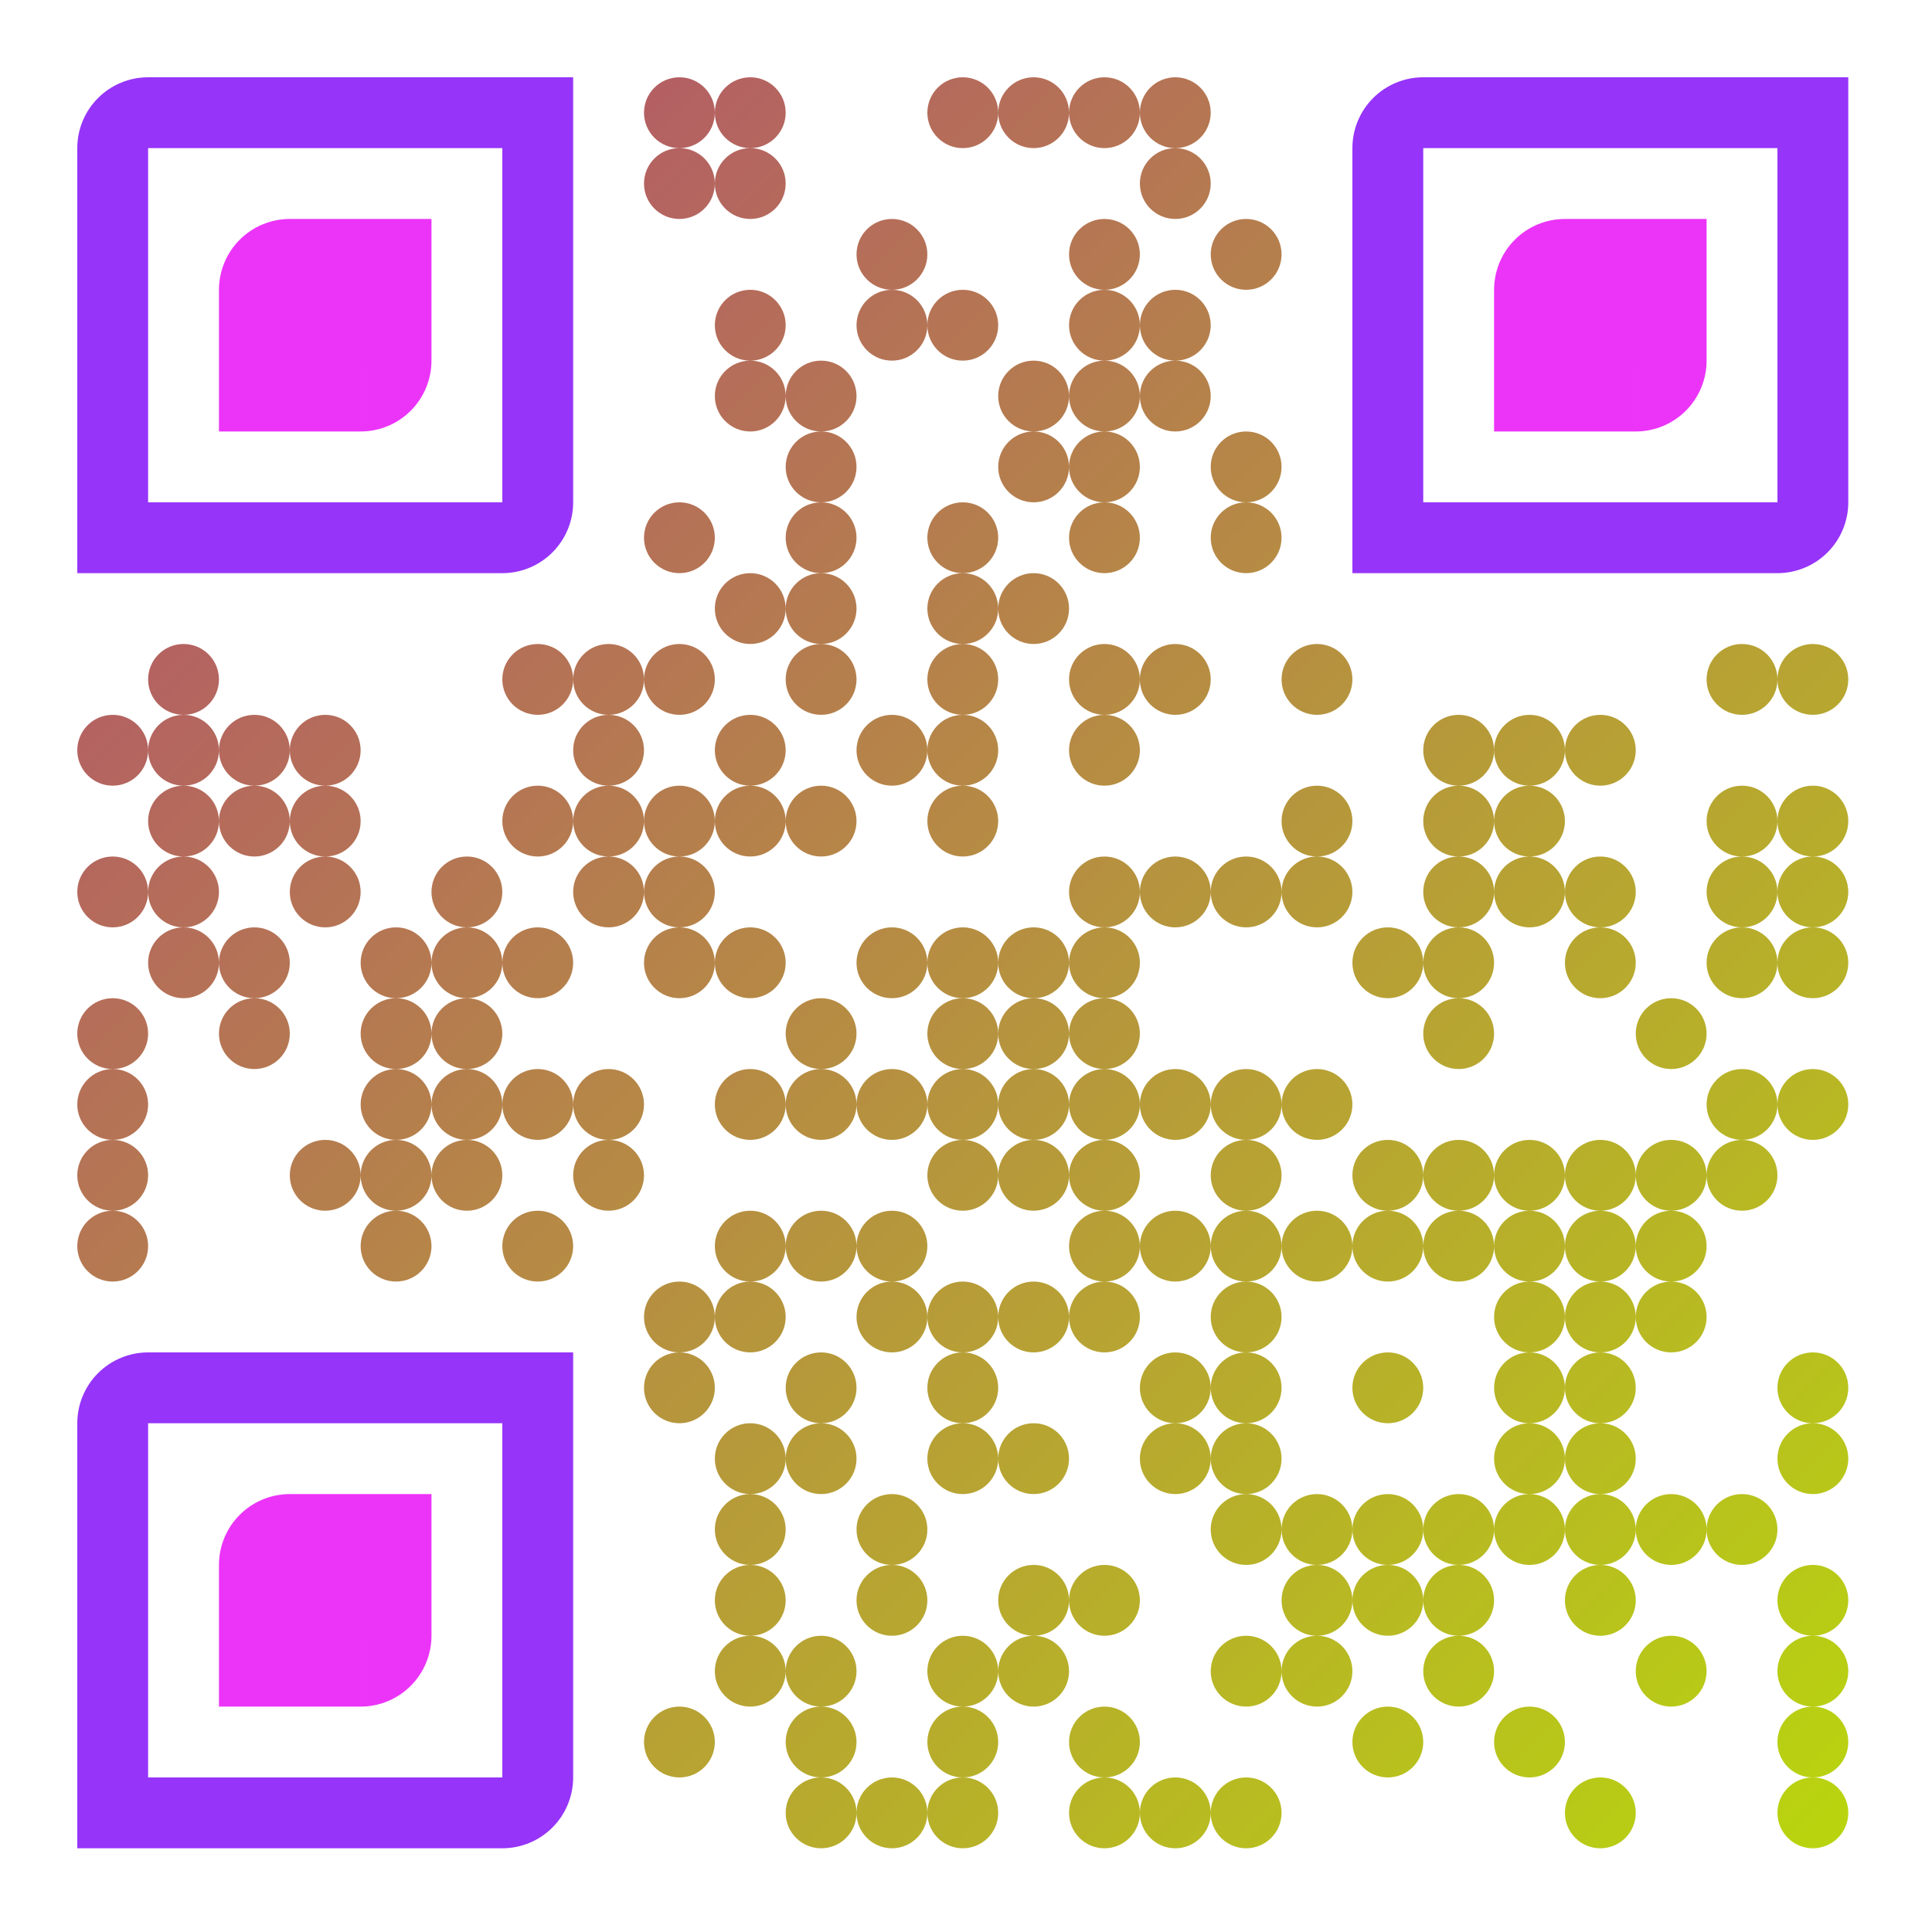 <?xml version="1.0" standalone="no"?>
<svg xmlns="http://www.w3.org/2000/svg" width="300" height="300" xmlns:xlink="http://www.w3.org/1999/xlink" viewBox="0 0 300 300"><defs><clipPath id="clip-path-background-color-1031"><rect x="0" y="0" width="300" height="300"/></clipPath><clipPath id="clip-path-dot-color-1031"><circle cx="105.5" cy="17.5" r="5.5" transform="rotate(0,105.5,17.5)"/><circle cx="116.5" cy="17.5" r="5.5" transform="rotate(0,116.5,17.5)"/><circle cx="149.5" cy="17.5" r="5.5" transform="rotate(0,149.5,17.5)"/><circle cx="160.5" cy="17.5" r="5.5" transform="rotate(0,160.5,17.5)"/><circle cx="171.5" cy="17.5" r="5.5" transform="rotate(0,171.5,17.5)"/><circle cx="182.5" cy="17.5" r="5.5" transform="rotate(0,182.5,17.5)"/><circle cx="105.5" cy="28.5" r="5.5" transform="rotate(0,105.5,28.5)"/><circle cx="116.5" cy="28.5" r="5.5" transform="rotate(0,116.5,28.5)"/><circle cx="182.5" cy="28.5" r="5.5" transform="rotate(0,182.5,28.5)"/><circle cx="138.5" cy="39.5" r="5.5" transform="rotate(0,138.5,39.5)"/><circle cx="171.5" cy="39.5" r="5.5" transform="rotate(0,171.5,39.5)"/><circle cx="193.5" cy="39.5" r="5.5" transform="rotate(0,193.5,39.5)"/><circle cx="116.5" cy="50.5" r="5.5" transform="rotate(0,116.5,50.5)"/><circle cx="138.5" cy="50.5" r="5.5" transform="rotate(0,138.5,50.5)"/><circle cx="149.5" cy="50.5" r="5.5" transform="rotate(0,149.5,50.5)"/><circle cx="171.5" cy="50.5" r="5.5" transform="rotate(0,171.5,50.5)"/><circle cx="182.5" cy="50.5" r="5.5" transform="rotate(0,182.5,50.5)"/><circle cx="116.5" cy="61.5" r="5.5" transform="rotate(0,116.5,61.5)"/><circle cx="127.5" cy="61.5" r="5.5" transform="rotate(0,127.5,61.5)"/><circle cx="160.5" cy="61.5" r="5.5" transform="rotate(0,160.5,61.5)"/><circle cx="171.5" cy="61.5" r="5.5" transform="rotate(0,171.5,61.5)"/><circle cx="182.5" cy="61.5" r="5.5" transform="rotate(0,182.5,61.5)"/><circle cx="127.5" cy="72.5" r="5.5" transform="rotate(0,127.5,72.5)"/><circle cx="160.5" cy="72.5" r="5.5" transform="rotate(0,160.5,72.5)"/><circle cx="171.5" cy="72.5" r="5.5" transform="rotate(0,171.5,72.5)"/><circle cx="193.5" cy="72.5" r="5.5" transform="rotate(0,193.5,72.5)"/><circle cx="105.5" cy="83.5" r="5.5" transform="rotate(0,105.5,83.5)"/><circle cx="127.5" cy="83.5" r="5.5" transform="rotate(0,127.5,83.5)"/><circle cx="149.5" cy="83.5" r="5.5" transform="rotate(0,149.5,83.5)"/><circle cx="171.5" cy="83.5" r="5.5" transform="rotate(0,171.5,83.5)"/><circle cx="193.5" cy="83.5" r="5.5" transform="rotate(0,193.5,83.5)"/><circle cx="116.5" cy="94.5" r="5.5" transform="rotate(0,116.5,94.5)"/><circle cx="127.5" cy="94.5" r="5.5" transform="rotate(0,127.5,94.5)"/><circle cx="149.5" cy="94.5" r="5.5" transform="rotate(0,149.5,94.5)"/><circle cx="160.5" cy="94.5" r="5.5" transform="rotate(0,160.5,94.5)"/><circle cx="28.5" cy="105.5" r="5.5" transform="rotate(0,28.5,105.5)"/><circle cx="83.5" cy="105.5" r="5.5" transform="rotate(0,83.5,105.5)"/><circle cx="94.5" cy="105.5" r="5.5" transform="rotate(0,94.5,105.5)"/><circle cx="105.5" cy="105.5" r="5.5" transform="rotate(0,105.5,105.5)"/><circle cx="127.5" cy="105.5" r="5.5" transform="rotate(0,127.5,105.5)"/><circle cx="149.5" cy="105.5" r="5.5" transform="rotate(0,149.5,105.5)"/><circle cx="171.5" cy="105.5" r="5.5" transform="rotate(0,171.5,105.5)"/><circle cx="182.5" cy="105.5" r="5.5" transform="rotate(0,182.5,105.5)"/><circle cx="204.5" cy="105.5" r="5.5" transform="rotate(0,204.5,105.5)"/><circle cx="270.5" cy="105.5" r="5.5" transform="rotate(0,270.5,105.5)"/><circle cx="281.5" cy="105.5" r="5.5" transform="rotate(0,281.5,105.5)"/><circle cx="17.5" cy="116.5" r="5.5" transform="rotate(0,17.5,116.5)"/><circle cx="28.5" cy="116.5" r="5.5" transform="rotate(0,28.5,116.5)"/><circle cx="39.5" cy="116.5" r="5.5" transform="rotate(0,39.5,116.5)"/><circle cx="50.5" cy="116.5" r="5.5" transform="rotate(0,50.5,116.5)"/><circle cx="94.5" cy="116.5" r="5.5" transform="rotate(0,94.5,116.5)"/><circle cx="116.5" cy="116.5" r="5.5" transform="rotate(0,116.5,116.5)"/><circle cx="138.5" cy="116.5" r="5.5" transform="rotate(0,138.5,116.5)"/><circle cx="149.5" cy="116.5" r="5.5" transform="rotate(0,149.5,116.5)"/><circle cx="171.5" cy="116.5" r="5.5" transform="rotate(0,171.5,116.5)"/><circle cx="226.5" cy="116.5" r="5.5" transform="rotate(0,226.5,116.5)"/><circle cx="237.5" cy="116.5" r="5.5" transform="rotate(0,237.5,116.5)"/><circle cx="248.5" cy="116.5" r="5.5" transform="rotate(0,248.5,116.5)"/><circle cx="28.5" cy="127.5" r="5.5" transform="rotate(0,28.5,127.5)"/><circle cx="39.5" cy="127.5" r="5.5" transform="rotate(0,39.5,127.5)"/><circle cx="50.5" cy="127.5" r="5.5" transform="rotate(0,50.5,127.5)"/><circle cx="83.5" cy="127.5" r="5.5" transform="rotate(0,83.5,127.5)"/><circle cx="94.5" cy="127.5" r="5.5" transform="rotate(0,94.5,127.5)"/><circle cx="105.5" cy="127.5" r="5.5" transform="rotate(0,105.5,127.5)"/><circle cx="116.5" cy="127.5" r="5.5" transform="rotate(0,116.5,127.5)"/><circle cx="127.5" cy="127.5" r="5.5" transform="rotate(0,127.5,127.5)"/><circle cx="149.5" cy="127.5" r="5.5" transform="rotate(0,149.5,127.5)"/><circle cx="204.5" cy="127.5" r="5.5" transform="rotate(0,204.5,127.5)"/><circle cx="226.5" cy="127.5" r="5.5" transform="rotate(0,226.5,127.5)"/><circle cx="237.5" cy="127.5" r="5.5" transform="rotate(0,237.5,127.5)"/><circle cx="270.5" cy="127.5" r="5.5" transform="rotate(0,270.5,127.5)"/><circle cx="281.5" cy="127.5" r="5.5" transform="rotate(0,281.5,127.5)"/><circle cx="17.5" cy="138.5" r="5.5" transform="rotate(0,17.5,138.5)"/><circle cx="28.5" cy="138.5" r="5.5" transform="rotate(0,28.5,138.5)"/><circle cx="50.5" cy="138.5" r="5.5" transform="rotate(0,50.5,138.5)"/><circle cx="72.5" cy="138.5" r="5.5" transform="rotate(0,72.5,138.5)"/><circle cx="94.5" cy="138.5" r="5.5" transform="rotate(0,94.5,138.5)"/><circle cx="105.5" cy="138.5" r="5.5" transform="rotate(0,105.5,138.5)"/><circle cx="171.5" cy="138.5" r="5.5" transform="rotate(0,171.5,138.5)"/><circle cx="182.5" cy="138.5" r="5.5" transform="rotate(0,182.5,138.5)"/><circle cx="193.5" cy="138.5" r="5.5" transform="rotate(0,193.5,138.5)"/><circle cx="204.5" cy="138.5" r="5.5" transform="rotate(0,204.5,138.5)"/><circle cx="226.5" cy="138.5" r="5.5" transform="rotate(0,226.5,138.5)"/><circle cx="237.5" cy="138.5" r="5.5" transform="rotate(0,237.5,138.5)"/><circle cx="248.5" cy="138.5" r="5.5" transform="rotate(0,248.5,138.5)"/><circle cx="270.5" cy="138.5" r="5.5" transform="rotate(0,270.5,138.5)"/><circle cx="281.5" cy="138.5" r="5.5" transform="rotate(0,281.5,138.5)"/><circle cx="28.5" cy="149.5" r="5.5" transform="rotate(0,28.5,149.5)"/><circle cx="39.5" cy="149.5" r="5.5" transform="rotate(0,39.5,149.5)"/><circle cx="61.5" cy="149.5" r="5.5" transform="rotate(0,61.5,149.5)"/><circle cx="72.5" cy="149.5" r="5.5" transform="rotate(0,72.5,149.5)"/><circle cx="83.5" cy="149.5" r="5.5" transform="rotate(0,83.5,149.5)"/><circle cx="105.5" cy="149.5" r="5.5" transform="rotate(0,105.5,149.5)"/><circle cx="116.5" cy="149.5" r="5.5" transform="rotate(0,116.5,149.5)"/><circle cx="138.5" cy="149.5" r="5.5" transform="rotate(0,138.5,149.5)"/><circle cx="149.5" cy="149.5" r="5.5" transform="rotate(0,149.5,149.5)"/><circle cx="160.5" cy="149.5" r="5.5" transform="rotate(0,160.5,149.5)"/><circle cx="171.5" cy="149.5" r="5.5" transform="rotate(0,171.5,149.5)"/><circle cx="215.5" cy="149.5" r="5.5" transform="rotate(0,215.5,149.5)"/><circle cx="226.5" cy="149.5" r="5.5" transform="rotate(0,226.5,149.5)"/><circle cx="248.5" cy="149.5" r="5.5" transform="rotate(0,248.5,149.5)"/><circle cx="270.5" cy="149.5" r="5.5" transform="rotate(0,270.5,149.5)"/><circle cx="281.5" cy="149.5" r="5.5" transform="rotate(0,281.5,149.5)"/><circle cx="17.5" cy="160.5" r="5.5" transform="rotate(0,17.5,160.5)"/><circle cx="39.5" cy="160.5" r="5.5" transform="rotate(0,39.5,160.5)"/><circle cx="61.5" cy="160.5" r="5.5" transform="rotate(0,61.5,160.5)"/><circle cx="72.5" cy="160.5" r="5.5" transform="rotate(0,72.5,160.5)"/><circle cx="127.5" cy="160.5" r="5.5" transform="rotate(0,127.5,160.5)"/><circle cx="149.5" cy="160.5" r="5.5" transform="rotate(0,149.5,160.5)"/><circle cx="160.5" cy="160.5" r="5.5" transform="rotate(0,160.5,160.5)"/><circle cx="171.5" cy="160.5" r="5.5" transform="rotate(0,171.5,160.5)"/><circle cx="226.5" cy="160.5" r="5.5" transform="rotate(0,226.5,160.5)"/><circle cx="259.5" cy="160.5" r="5.5" transform="rotate(0,259.5,160.5)"/><circle cx="17.5" cy="171.5" r="5.5" transform="rotate(0,17.5,171.5)"/><circle cx="61.5" cy="171.5" r="5.5" transform="rotate(0,61.5,171.5)"/><circle cx="72.5" cy="171.5" r="5.5" transform="rotate(0,72.5,171.5)"/><circle cx="83.5" cy="171.5" r="5.5" transform="rotate(0,83.5,171.5)"/><circle cx="94.5" cy="171.5" r="5.5" transform="rotate(0,94.5,171.5)"/><circle cx="116.5" cy="171.5" r="5.5" transform="rotate(0,116.5,171.5)"/><circle cx="127.5" cy="171.5" r="5.5" transform="rotate(0,127.5,171.5)"/><circle cx="138.5" cy="171.5" r="5.5" transform="rotate(0,138.5,171.5)"/><circle cx="149.5" cy="171.5" r="5.5" transform="rotate(0,149.5,171.5)"/><circle cx="160.5" cy="171.5" r="5.5" transform="rotate(0,160.5,171.5)"/><circle cx="171.5" cy="171.5" r="5.5" transform="rotate(0,171.5,171.5)"/><circle cx="182.5" cy="171.5" r="5.5" transform="rotate(0,182.5,171.5)"/><circle cx="193.5" cy="171.5" r="5.5" transform="rotate(0,193.5,171.5)"/><circle cx="204.5" cy="171.5" r="5.5" transform="rotate(0,204.5,171.5)"/><circle cx="270.5" cy="171.5" r="5.5" transform="rotate(0,270.5,171.5)"/><circle cx="281.5" cy="171.5" r="5.5" transform="rotate(0,281.5,171.5)"/><circle cx="17.5" cy="182.5" r="5.5" transform="rotate(0,17.5,182.5)"/><circle cx="50.5" cy="182.5" r="5.5" transform="rotate(0,50.5,182.5)"/><circle cx="61.5" cy="182.5" r="5.5" transform="rotate(0,61.5,182.5)"/><circle cx="72.5" cy="182.5" r="5.5" transform="rotate(0,72.5,182.5)"/><circle cx="94.5" cy="182.5" r="5.5" transform="rotate(0,94.5,182.5)"/><circle cx="149.5" cy="182.5" r="5.5" transform="rotate(0,149.5,182.5)"/><circle cx="160.5" cy="182.5" r="5.5" transform="rotate(0,160.5,182.5)"/><circle cx="171.5" cy="182.5" r="5.5" transform="rotate(0,171.5,182.5)"/><circle cx="193.5" cy="182.5" r="5.5" transform="rotate(0,193.5,182.5)"/><circle cx="215.5" cy="182.5" r="5.5" transform="rotate(0,215.5,182.5)"/><circle cx="226.5" cy="182.5" r="5.5" transform="rotate(0,226.5,182.5)"/><circle cx="237.5" cy="182.5" r="5.5" transform="rotate(0,237.5,182.5)"/><circle cx="248.5" cy="182.5" r="5.5" transform="rotate(0,248.5,182.5)"/><circle cx="259.5" cy="182.5" r="5.5" transform="rotate(0,259.5,182.5)"/><circle cx="270.5" cy="182.5" r="5.5" transform="rotate(0,270.5,182.5)"/><circle cx="17.5" cy="193.5" r="5.5" transform="rotate(0,17.5,193.5)"/><circle cx="61.5" cy="193.5" r="5.5" transform="rotate(0,61.5,193.5)"/><circle cx="83.5" cy="193.5" r="5.5" transform="rotate(0,83.5,193.5)"/><circle cx="116.5" cy="193.5" r="5.5" transform="rotate(0,116.5,193.5)"/><circle cx="127.5" cy="193.5" r="5.5" transform="rotate(0,127.5,193.5)"/><circle cx="138.5" cy="193.5" r="5.5" transform="rotate(0,138.5,193.5)"/><circle cx="171.5" cy="193.5" r="5.5" transform="rotate(0,171.5,193.5)"/><circle cx="182.5" cy="193.5" r="5.5" transform="rotate(0,182.5,193.5)"/><circle cx="193.5" cy="193.5" r="5.5" transform="rotate(0,193.5,193.5)"/><circle cx="204.5" cy="193.5" r="5.5" transform="rotate(0,204.5,193.5)"/><circle cx="215.5" cy="193.5" r="5.5" transform="rotate(0,215.5,193.5)"/><circle cx="226.5" cy="193.5" r="5.5" transform="rotate(0,226.5,193.5)"/><circle cx="237.5" cy="193.5" r="5.5" transform="rotate(0,237.5,193.5)"/><circle cx="248.5" cy="193.5" r="5.5" transform="rotate(0,248.5,193.5)"/><circle cx="259.5" cy="193.5" r="5.5" transform="rotate(0,259.5,193.5)"/><circle cx="105.5" cy="204.5" r="5.5" transform="rotate(0,105.5,204.5)"/><circle cx="116.5" cy="204.5" r="5.5" transform="rotate(0,116.5,204.5)"/><circle cx="138.5" cy="204.5" r="5.5" transform="rotate(0,138.5,204.5)"/><circle cx="149.5" cy="204.5" r="5.5" transform="rotate(0,149.5,204.5)"/><circle cx="160.5" cy="204.5" r="5.5" transform="rotate(0,160.5,204.5)"/><circle cx="171.5" cy="204.5" r="5.5" transform="rotate(0,171.5,204.5)"/><circle cx="193.5" cy="204.5" r="5.5" transform="rotate(0,193.5,204.5)"/><circle cx="237.5" cy="204.5" r="5.5" transform="rotate(0,237.5,204.5)"/><circle cx="248.5" cy="204.5" r="5.5" transform="rotate(0,248.5,204.5)"/><circle cx="259.5" cy="204.5" r="5.5" transform="rotate(0,259.5,204.5)"/><circle cx="105.5" cy="215.5" r="5.5" transform="rotate(0,105.5,215.5)"/><circle cx="127.5" cy="215.5" r="5.5" transform="rotate(0,127.5,215.5)"/><circle cx="149.5" cy="215.5" r="5.5" transform="rotate(0,149.5,215.5)"/><circle cx="182.5" cy="215.5" r="5.5" transform="rotate(0,182.5,215.5)"/><circle cx="193.5" cy="215.5" r="5.5" transform="rotate(0,193.5,215.5)"/><circle cx="215.5" cy="215.5" r="5.5" transform="rotate(0,215.5,215.5)"/><circle cx="237.5" cy="215.5" r="5.5" transform="rotate(0,237.5,215.5)"/><circle cx="248.5" cy="215.5" r="5.5" transform="rotate(0,248.5,215.5)"/><circle cx="281.5" cy="215.5" r="5.5" transform="rotate(0,281.5,215.5)"/><circle cx="116.5" cy="226.5" r="5.5" transform="rotate(0,116.5,226.5)"/><circle cx="127.5" cy="226.5" r="5.5" transform="rotate(0,127.5,226.5)"/><circle cx="149.5" cy="226.5" r="5.5" transform="rotate(0,149.5,226.5)"/><circle cx="160.5" cy="226.5" r="5.5" transform="rotate(0,160.5,226.5)"/><circle cx="182.5" cy="226.5" r="5.5" transform="rotate(0,182.5,226.5)"/><circle cx="193.5" cy="226.5" r="5.5" transform="rotate(0,193.5,226.5)"/><circle cx="237.5" cy="226.5" r="5.5" transform="rotate(0,237.5,226.5)"/><circle cx="248.5" cy="226.5" r="5.5" transform="rotate(0,248.5,226.5)"/><circle cx="281.5" cy="226.5" r="5.5" transform="rotate(0,281.5,226.5)"/><circle cx="116.5" cy="237.5" r="5.5" transform="rotate(0,116.5,237.5)"/><circle cx="138.5" cy="237.5" r="5.5" transform="rotate(0,138.5,237.5)"/><circle cx="193.5" cy="237.5" r="5.5" transform="rotate(0,193.5,237.5)"/><circle cx="204.5" cy="237.5" r="5.5" transform="rotate(0,204.5,237.5)"/><circle cx="215.5" cy="237.5" r="5.5" transform="rotate(0,215.5,237.5)"/><circle cx="226.5" cy="237.5" r="5.5" transform="rotate(0,226.5,237.5)"/><circle cx="237.5" cy="237.5" r="5.5" transform="rotate(0,237.5,237.5)"/><circle cx="248.5" cy="237.5" r="5.5" transform="rotate(0,248.5,237.5)"/><circle cx="259.5" cy="237.5" r="5.5" transform="rotate(0,259.5,237.5)"/><circle cx="270.5" cy="237.5" r="5.5" transform="rotate(0,270.5,237.5)"/><circle cx="116.5" cy="248.5" r="5.5" transform="rotate(0,116.5,248.5)"/><circle cx="138.5" cy="248.5" r="5.5" transform="rotate(0,138.5,248.5)"/><circle cx="160.5" cy="248.5" r="5.5" transform="rotate(0,160.5,248.5)"/><circle cx="171.5" cy="248.5" r="5.5" transform="rotate(0,171.5,248.5)"/><circle cx="204.5" cy="248.5" r="5.5" transform="rotate(0,204.5,248.5)"/><circle cx="215.5" cy="248.5" r="5.5" transform="rotate(0,215.5,248.5)"/><circle cx="226.5" cy="248.5" r="5.5" transform="rotate(0,226.5,248.5)"/><circle cx="248.5" cy="248.5" r="5.5" transform="rotate(0,248.5,248.5)"/><circle cx="281.5" cy="248.5" r="5.5" transform="rotate(0,281.5,248.5)"/><circle cx="116.5" cy="259.5" r="5.5" transform="rotate(0,116.5,259.5)"/><circle cx="127.5" cy="259.5" r="5.5" transform="rotate(0,127.5,259.5)"/><circle cx="149.5" cy="259.5" r="5.5" transform="rotate(0,149.5,259.5)"/><circle cx="160.5" cy="259.5" r="5.5" transform="rotate(0,160.5,259.5)"/><circle cx="193.5" cy="259.5" r="5.5" transform="rotate(0,193.5,259.5)"/><circle cx="204.5" cy="259.5" r="5.5" transform="rotate(0,204.5,259.5)"/><circle cx="226.5" cy="259.5" r="5.5" transform="rotate(0,226.5,259.5)"/><circle cx="259.5" cy="259.5" r="5.5" transform="rotate(0,259.5,259.5)"/><circle cx="281.5" cy="259.5" r="5.5" transform="rotate(0,281.5,259.5)"/><circle cx="105.5" cy="270.5" r="5.5" transform="rotate(0,105.5,270.5)"/><circle cx="127.5" cy="270.5" r="5.5" transform="rotate(0,127.5,270.5)"/><circle cx="149.5" cy="270.5" r="5.5" transform="rotate(0,149.5,270.5)"/><circle cx="171.5" cy="270.5" r="5.5" transform="rotate(0,171.5,270.5)"/><circle cx="215.5" cy="270.5" r="5.5" transform="rotate(0,215.5,270.5)"/><circle cx="237.5" cy="270.5" r="5.5" transform="rotate(0,237.5,270.5)"/><circle cx="281.5" cy="270.5" r="5.5" transform="rotate(0,281.5,270.5)"/><circle cx="127.5" cy="281.5" r="5.5" transform="rotate(0,127.5,281.5)"/><circle cx="138.5" cy="281.5" r="5.5" transform="rotate(0,138.5,281.5)"/><circle cx="149.5" cy="281.5" r="5.5" transform="rotate(0,149.5,281.5)"/><circle cx="171.5" cy="281.5" r="5.5" transform="rotate(0,171.5,281.5)"/><circle cx="182.5" cy="281.5" r="5.5" transform="rotate(0,182.5,281.5)"/><circle cx="193.5" cy="281.5" r="5.5" transform="rotate(0,193.5,281.5)"/><circle cx="248.5" cy="281.5" r="5.5" transform="rotate(0,248.5,281.5)"/><circle cx="281.5" cy="281.5" r="5.5" transform="rotate(0,281.5,281.5)"/></clipPath><linearGradient id="dot-color-1031" gradientUnits="userSpaceOnUse" x1="0" y1="0" x2="300" y2="300"><stop offset="0%" stop-color="#b34279"/><stop offset="100%" stop-color="#b9dc09"/></linearGradient><clipPath id="clip-path-corners-square-color-0-0-1031"><path d="M 12 12v 11h 11a 11 11, 0, 0, 0, -11 -11" transform="rotate(-90,17.5,17.5)"/><rect x="23" y="12" width="11" height="11" transform="rotate(0,28.5,17.5)"/><rect x="34" y="12" width="11" height="11" transform="rotate(0,39.5,17.5)"/><rect x="45" y="12" width="11" height="11" transform="rotate(0,50.5,17.5)"/><rect x="56" y="12" width="11" height="11" transform="rotate(0,61.5,17.5)"/><rect x="67" y="12" width="11" height="11" transform="rotate(0,72.5,17.5)"/><rect x="78" y="12" width="11" height="11" transform="rotate(0,83.5,17.5)"/><rect x="12" y="23" width="11" height="11" transform="rotate(0,17.5,28.5)"/><rect x="78" y="23" width="11" height="11" transform="rotate(0,83.5,28.5)"/><rect x="12" y="34" width="11" height="11" transform="rotate(0,17.5,39.5)"/><rect x="78" y="34" width="11" height="11" transform="rotate(0,83.5,39.5)"/><rect x="12" y="45" width="11" height="11" transform="rotate(0,17.5,50.5)"/><rect x="78" y="45" width="11" height="11" transform="rotate(0,83.5,50.5)"/><rect x="12" y="56" width="11" height="11" transform="rotate(0,17.5,61.5)"/><rect x="78" y="56" width="11" height="11" transform="rotate(0,83.5,61.5)"/><rect x="12" y="67" width="11" height="11" transform="rotate(0,17.5,72.5)"/><rect x="78" y="67" width="11" height="11" transform="rotate(0,83.5,72.5)"/><rect x="12" y="78" width="11" height="11" transform="rotate(0,17.5,83.5)"/><rect x="23" y="78" width="11" height="11" transform="rotate(0,28.5,83.5)"/><rect x="34" y="78" width="11" height="11" transform="rotate(0,39.5,83.5)"/><rect x="45" y="78" width="11" height="11" transform="rotate(0,50.5,83.5)"/><rect x="56" y="78" width="11" height="11" transform="rotate(0,61.5,83.5)"/><rect x="67" y="78" width="11" height="11" transform="rotate(0,72.5,83.5)"/><path d="M 78 78v 11h 11a 11 11, 0, 0, 0, -11 -11" transform="rotate(90,83.5,83.5)"/></clipPath><clipPath id="clip-path-corners-dot-color-0-0-1031"><path d="M 34 34v 11h 11a 11 11, 0, 0, 0, -11 -11" transform="rotate(-90,39.5,39.5)"/><rect x="45" y="34" width="11" height="11" transform="rotate(0,50.5,39.5)"/><rect x="56" y="34" width="11" height="11" transform="rotate(0,61.5,39.5)"/><rect x="34" y="45" width="11" height="11" transform="rotate(0,39.5,50.5)"/><rect x="45" y="45" width="11" height="11" transform="rotate(0,50.5,50.5)"/><rect x="56" y="45" width="11" height="11" transform="rotate(0,61.5,50.5)"/><rect x="34" y="56" width="11" height="11" transform="rotate(0,39.5,61.5)"/><rect x="45" y="56" width="11" height="11" transform="rotate(0,50.5,61.5)"/><path d="M 56 56v 11h 11a 11 11, 0, 0, 0, -11 -11" transform="rotate(90,61.5,61.5)"/></clipPath><clipPath id="clip-path-corners-square-color-1-0-1031"><path d="M 210 12v 11h 11a 11 11, 0, 0, 0, -11 -11" transform="rotate(-90,215.5,17.5)"/><rect x="221" y="12" width="11" height="11" transform="rotate(0,226.5,17.5)"/><rect x="232" y="12" width="11" height="11" transform="rotate(0,237.5,17.5)"/><rect x="243" y="12" width="11" height="11" transform="rotate(0,248.5,17.5)"/><rect x="254" y="12" width="11" height="11" transform="rotate(0,259.5,17.5)"/><rect x="265" y="12" width="11" height="11" transform="rotate(0,270.5,17.5)"/><rect x="276" y="12" width="11" height="11" transform="rotate(0,281.5,17.5)"/><rect x="210" y="23" width="11" height="11" transform="rotate(0,215.5,28.5)"/><rect x="276" y="23" width="11" height="11" transform="rotate(0,281.5,28.5)"/><rect x="210" y="34" width="11" height="11" transform="rotate(0,215.5,39.5)"/><rect x="276" y="34" width="11" height="11" transform="rotate(0,281.5,39.5)"/><rect x="210" y="45" width="11" height="11" transform="rotate(0,215.5,50.5)"/><rect x="276" y="45" width="11" height="11" transform="rotate(0,281.5,50.5)"/><rect x="210" y="56" width="11" height="11" transform="rotate(0,215.5,61.5)"/><rect x="276" y="56" width="11" height="11" transform="rotate(0,281.5,61.5)"/><rect x="210" y="67" width="11" height="11" transform="rotate(0,215.5,72.5)"/><rect x="276" y="67" width="11" height="11" transform="rotate(0,281.5,72.5)"/><rect x="210" y="78" width="11" height="11" transform="rotate(0,215.5,83.5)"/><rect x="221" y="78" width="11" height="11" transform="rotate(0,226.5,83.5)"/><rect x="232" y="78" width="11" height="11" transform="rotate(0,237.5,83.5)"/><rect x="243" y="78" width="11" height="11" transform="rotate(0,248.5,83.5)"/><rect x="254" y="78" width="11" height="11" transform="rotate(0,259.5,83.5)"/><rect x="265" y="78" width="11" height="11" transform="rotate(0,270.5,83.5)"/><path d="M 276 78v 11h 11a 11 11, 0, 0, 0, -11 -11" transform="rotate(90,281.5,83.5)"/></clipPath><clipPath id="clip-path-corners-dot-color-1-0-1031"><path d="M 232 34v 11h 11a 11 11, 0, 0, 0, -11 -11" transform="rotate(-90,237.5,39.5)"/><rect x="243" y="34" width="11" height="11" transform="rotate(0,248.5,39.5)"/><rect x="254" y="34" width="11" height="11" transform="rotate(0,259.5,39.5)"/><rect x="232" y="45" width="11" height="11" transform="rotate(0,237.5,50.5)"/><rect x="243" y="45" width="11" height="11" transform="rotate(0,248.5,50.5)"/><rect x="254" y="45" width="11" height="11" transform="rotate(0,259.5,50.5)"/><rect x="232" y="56" width="11" height="11" transform="rotate(0,237.5,61.5)"/><rect x="243" y="56" width="11" height="11" transform="rotate(0,248.5,61.5)"/><path d="M 254 56v 11h 11a 11 11, 0, 0, 0, -11 -11" transform="rotate(90,259.5,61.5)"/></clipPath><clipPath id="clip-path-corners-square-color-0-1-1031"><path d="M 12 210v 11h 11a 11 11, 0, 0, 0, -11 -11" transform="rotate(-90,17.5,215.5)"/><rect x="23" y="210" width="11" height="11" transform="rotate(0,28.5,215.5)"/><rect x="34" y="210" width="11" height="11" transform="rotate(0,39.5,215.5)"/><rect x="45" y="210" width="11" height="11" transform="rotate(0,50.5,215.5)"/><rect x="56" y="210" width="11" height="11" transform="rotate(0,61.5,215.5)"/><rect x="67" y="210" width="11" height="11" transform="rotate(0,72.5,215.5)"/><rect x="78" y="210" width="11" height="11" transform="rotate(0,83.5,215.5)"/><rect x="12" y="221" width="11" height="11" transform="rotate(0,17.5,226.5)"/><rect x="78" y="221" width="11" height="11" transform="rotate(0,83.5,226.5)"/><rect x="12" y="232" width="11" height="11" transform="rotate(0,17.5,237.5)"/><rect x="78" y="232" width="11" height="11" transform="rotate(0,83.5,237.5)"/><rect x="12" y="243" width="11" height="11" transform="rotate(0,17.5,248.5)"/><rect x="78" y="243" width="11" height="11" transform="rotate(0,83.5,248.5)"/><rect x="12" y="254" width="11" height="11" transform="rotate(0,17.5,259.5)"/><rect x="78" y="254" width="11" height="11" transform="rotate(0,83.5,259.5)"/><rect x="12" y="265" width="11" height="11" transform="rotate(0,17.5,270.5)"/><rect x="78" y="265" width="11" height="11" transform="rotate(0,83.5,270.5)"/><rect x="12" y="276" width="11" height="11" transform="rotate(0,17.5,281.5)"/><rect x="23" y="276" width="11" height="11" transform="rotate(0,28.5,281.5)"/><rect x="34" y="276" width="11" height="11" transform="rotate(0,39.5,281.5)"/><rect x="45" y="276" width="11" height="11" transform="rotate(0,50.5,281.5)"/><rect x="56" y="276" width="11" height="11" transform="rotate(0,61.5,281.5)"/><rect x="67" y="276" width="11" height="11" transform="rotate(0,72.5,281.5)"/><path d="M 78 276v 11h 11a 11 11, 0, 0, 0, -11 -11" transform="rotate(90,83.5,281.5)"/></clipPath><clipPath id="clip-path-corners-dot-color-0-1-1031"><path d="M 34 232v 11h 11a 11 11, 0, 0, 0, -11 -11" transform="rotate(-90,39.5,237.5)"/><rect x="45" y="232" width="11" height="11" transform="rotate(0,50.5,237.5)"/><rect x="56" y="232" width="11" height="11" transform="rotate(0,61.5,237.5)"/><rect x="34" y="243" width="11" height="11" transform="rotate(0,39.5,248.5)"/><rect x="45" y="243" width="11" height="11" transform="rotate(0,50.5,248.5)"/><rect x="56" y="243" width="11" height="11" transform="rotate(0,61.5,248.5)"/><rect x="34" y="254" width="11" height="11" transform="rotate(0,39.5,259.5)"/><rect x="45" y="254" width="11" height="11" transform="rotate(0,50.5,259.5)"/><path d="M 56 254v 11h 11a 11 11, 0, 0, 0, -11 -11" transform="rotate(90,61.5,259.5)"/></clipPath></defs><rect x="0" y="0" height="300" width="300" clip-path="url('#clip-path-background-color-1031')" fill="transparent"/><rect x="0" y="0" height="300" width="300" clip-path="url('#clip-path-dot-color-1031')" fill="url('#dot-color-1031')"/><rect x="12" y="12" height="77" width="77" clip-path="url('#clip-path-corners-square-color-0-0-1031')" fill="#9634f9"/><rect x="34" y="34" height="33" width="33" clip-path="url('#clip-path-corners-dot-color-0-0-1031')" fill="#ec34f9"/><rect x="210" y="12" height="77" width="77" clip-path="url('#clip-path-corners-square-color-1-0-1031')" fill="#9634f9"/><rect x="232" y="34" height="33" width="33" clip-path="url('#clip-path-corners-dot-color-1-0-1031')" fill="#ec34f9"/><rect x="12" y="210" height="77" width="77" clip-path="url('#clip-path-corners-square-color-0-1-1031')" fill="#9634f9"/><rect x="34" y="232" height="33" width="33" clip-path="url('#clip-path-corners-dot-color-0-1-1031')" fill="#ec34f9"/></svg>